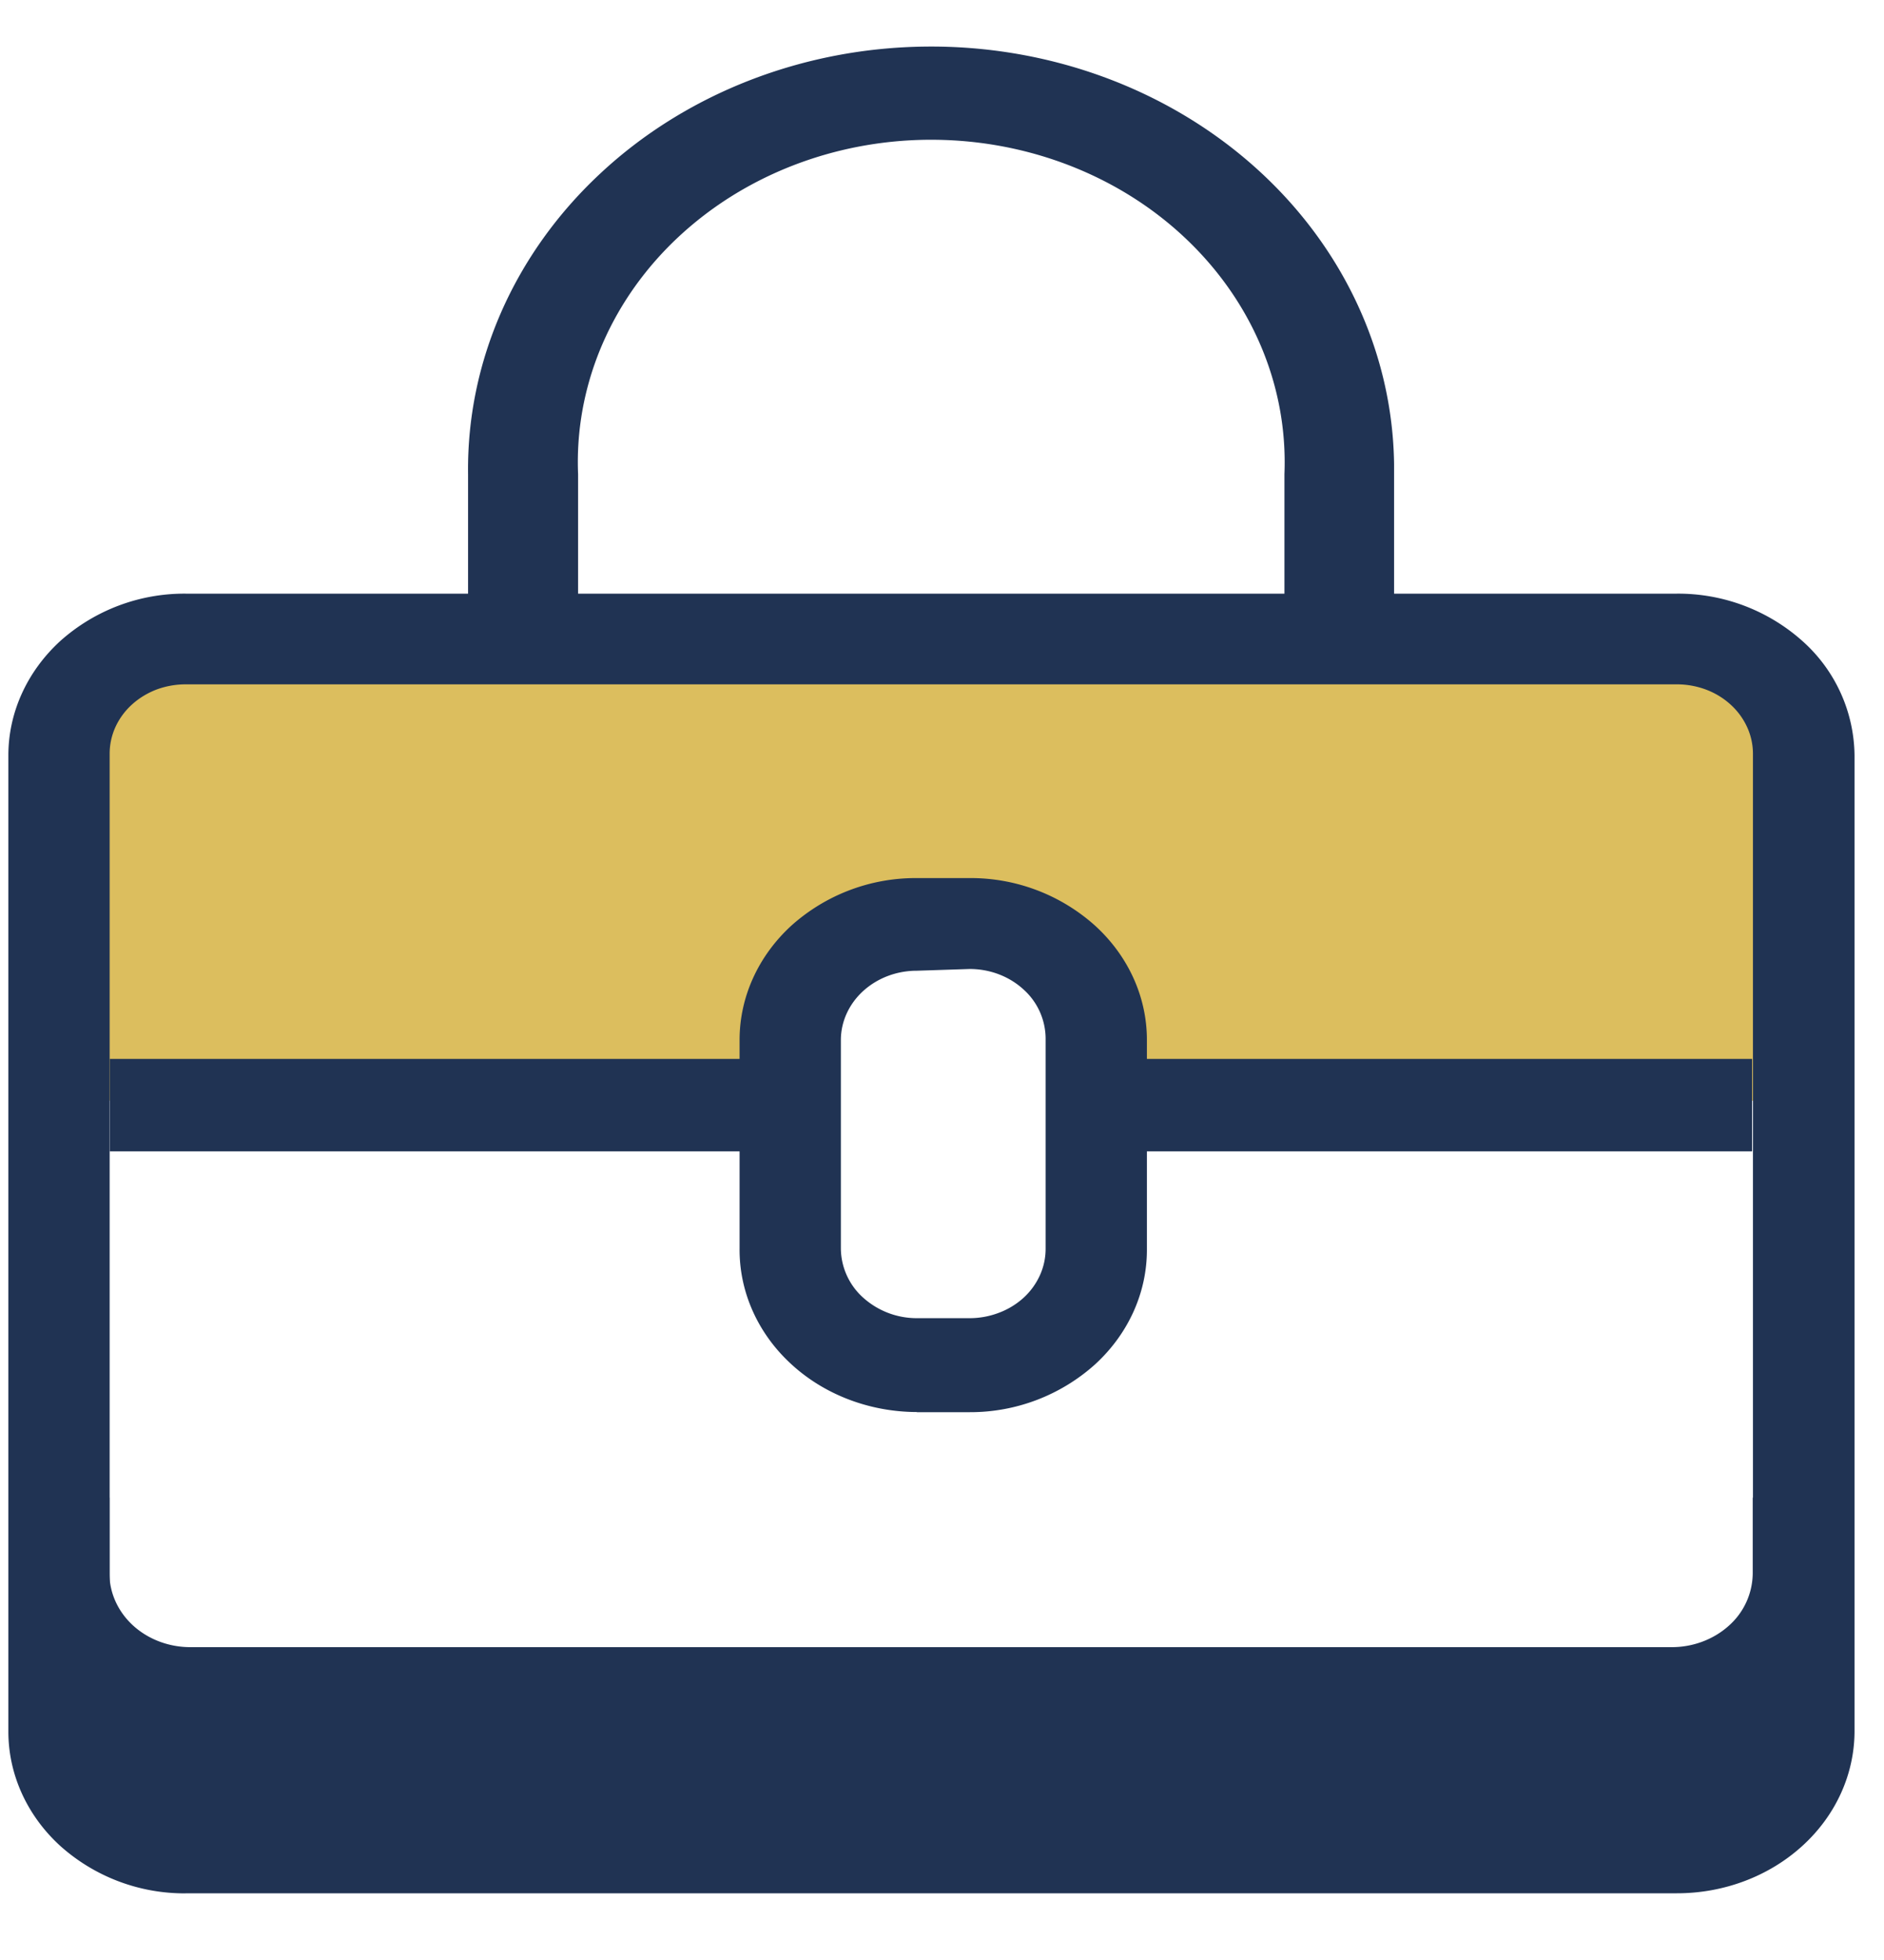 <svg width="25" height="26" fill="none" xmlns="http://www.w3.org/2000/svg"><path fill-rule="evenodd" clip-rule="evenodd" d="M23.258 19.867h.484v4.375H.994v-4.375h.458v1.003c0 .26.113.509.314.693.202.184.475.287.76.287h19.658c.285 0 .558-.104.76-.287a.938.938 0 0 0 .314-.693v-1.003z" fill="#203353"/><path d="M1.133 8.828H23.64v5.773h-9.283v-2.363h-3.611V14.6H1.133V8.828z" fill="#DCBE5E"/><path d="M17.044 8.339V6.29c.046-1.134-.404-2.237-1.25-3.068-.845-.831-2.018-1.322-3.26-1.365-1.242-.043-2.451.366-3.363 1.137-.912.77-1.452 1.84-1.5 2.973a3.899 3.899 0 0 0 0 .323v2.049h-1.46V6.29c-.019-1.487.61-2.92 1.75-3.984C9.098 1.242 10.654.635 12.283.618c1.63-.018 3.2.556 4.366 1.596 1.165 1.039 1.831 2.458 1.85 3.945V8.34h-1.456z" fill="#203353"/><path d="M2.463 25.115h19.79c.624 0 1.222-.226 1.664-.629.442-.402.69-.948.692-1.517V10.02a2.06 2.06 0 0 0-.692-1.517 2.476 2.476 0 0 0-1.664-.628H2.463A2.47 2.47 0 0 0 .8 8.503c-.44.403-.689.948-.689 1.517V22.97c0 .569.248 1.115.689 1.517a2.47 2.47 0 0 0 1.663.629zm19.79-16.037c.132 0 .263.024.386.07.122.046.233.114.327.2a.918.918 0 0 1 .218.298.85.85 0 0 1 .077.352v12.949a.85.85 0 0 1-.077.352.918.918 0 0 1-.218.298 1.02 1.02 0 0 1-.327.2c-.122.046-.253.07-.385.07H2.463c-.133 0-.264-.024-.386-.07a1.019 1.019 0 0 1-.327-.2.92.92 0 0 1-.219-.298.85.85 0 0 1-.076-.352V9.997c0-.12.026-.24.076-.351a.919.919 0 0 1 .219-.299c.093-.085.205-.153.327-.2.122-.045.253-.069.386-.069h19.79z" fill="#203353"/><path d="M23.25 14.047v1.226h-8.701a.703.703 0 0 1-.461-.187.586.586 0 0 1-.19-.426c0-.16.069-.312.19-.427a.703.703 0 0 1 .46-.186h8.702zM1.458 15.273h8.634a.703.703 0 0 0 .461-.187.586.586 0 0 0 .19-.426.586.586 0 0 0-.19-.427.703.703 0 0 0-.46-.186H1.457v1.226z" fill="#203353"/><path d="M12.165 18.733h.703a2.477 2.477 0 0 0 1.662-.633c.441-.403.689-.95.689-1.519v-2.787c0-.57-.248-1.115-.69-1.517a2.47 2.47 0 0 0-1.662-.629h-.702a2.47 2.47 0 0 0-1.662.629c-.44.402-.689.948-.689 1.517v2.764c-.006.57.236 1.12.674 1.527.437.408 1.034.64 1.66.646h.017v.002zm.703-5.879c.267 0 .523.097.712.27a.88.88 0 0 1 .295.65v2.787a.85.85 0 0 1-.074.352.918.918 0 0 1-.216.3 1.016 1.016 0 0 1-.326.2 1.09 1.09 0 0 1-.385.073h-.708a1.063 1.063 0 0 1-.713-.273.885.885 0 0 1-.295-.652v-2.764c0-.243.106-.477.295-.65.19-.173.445-.27.713-.27l.701-.023z" fill="#203353"/></svg>